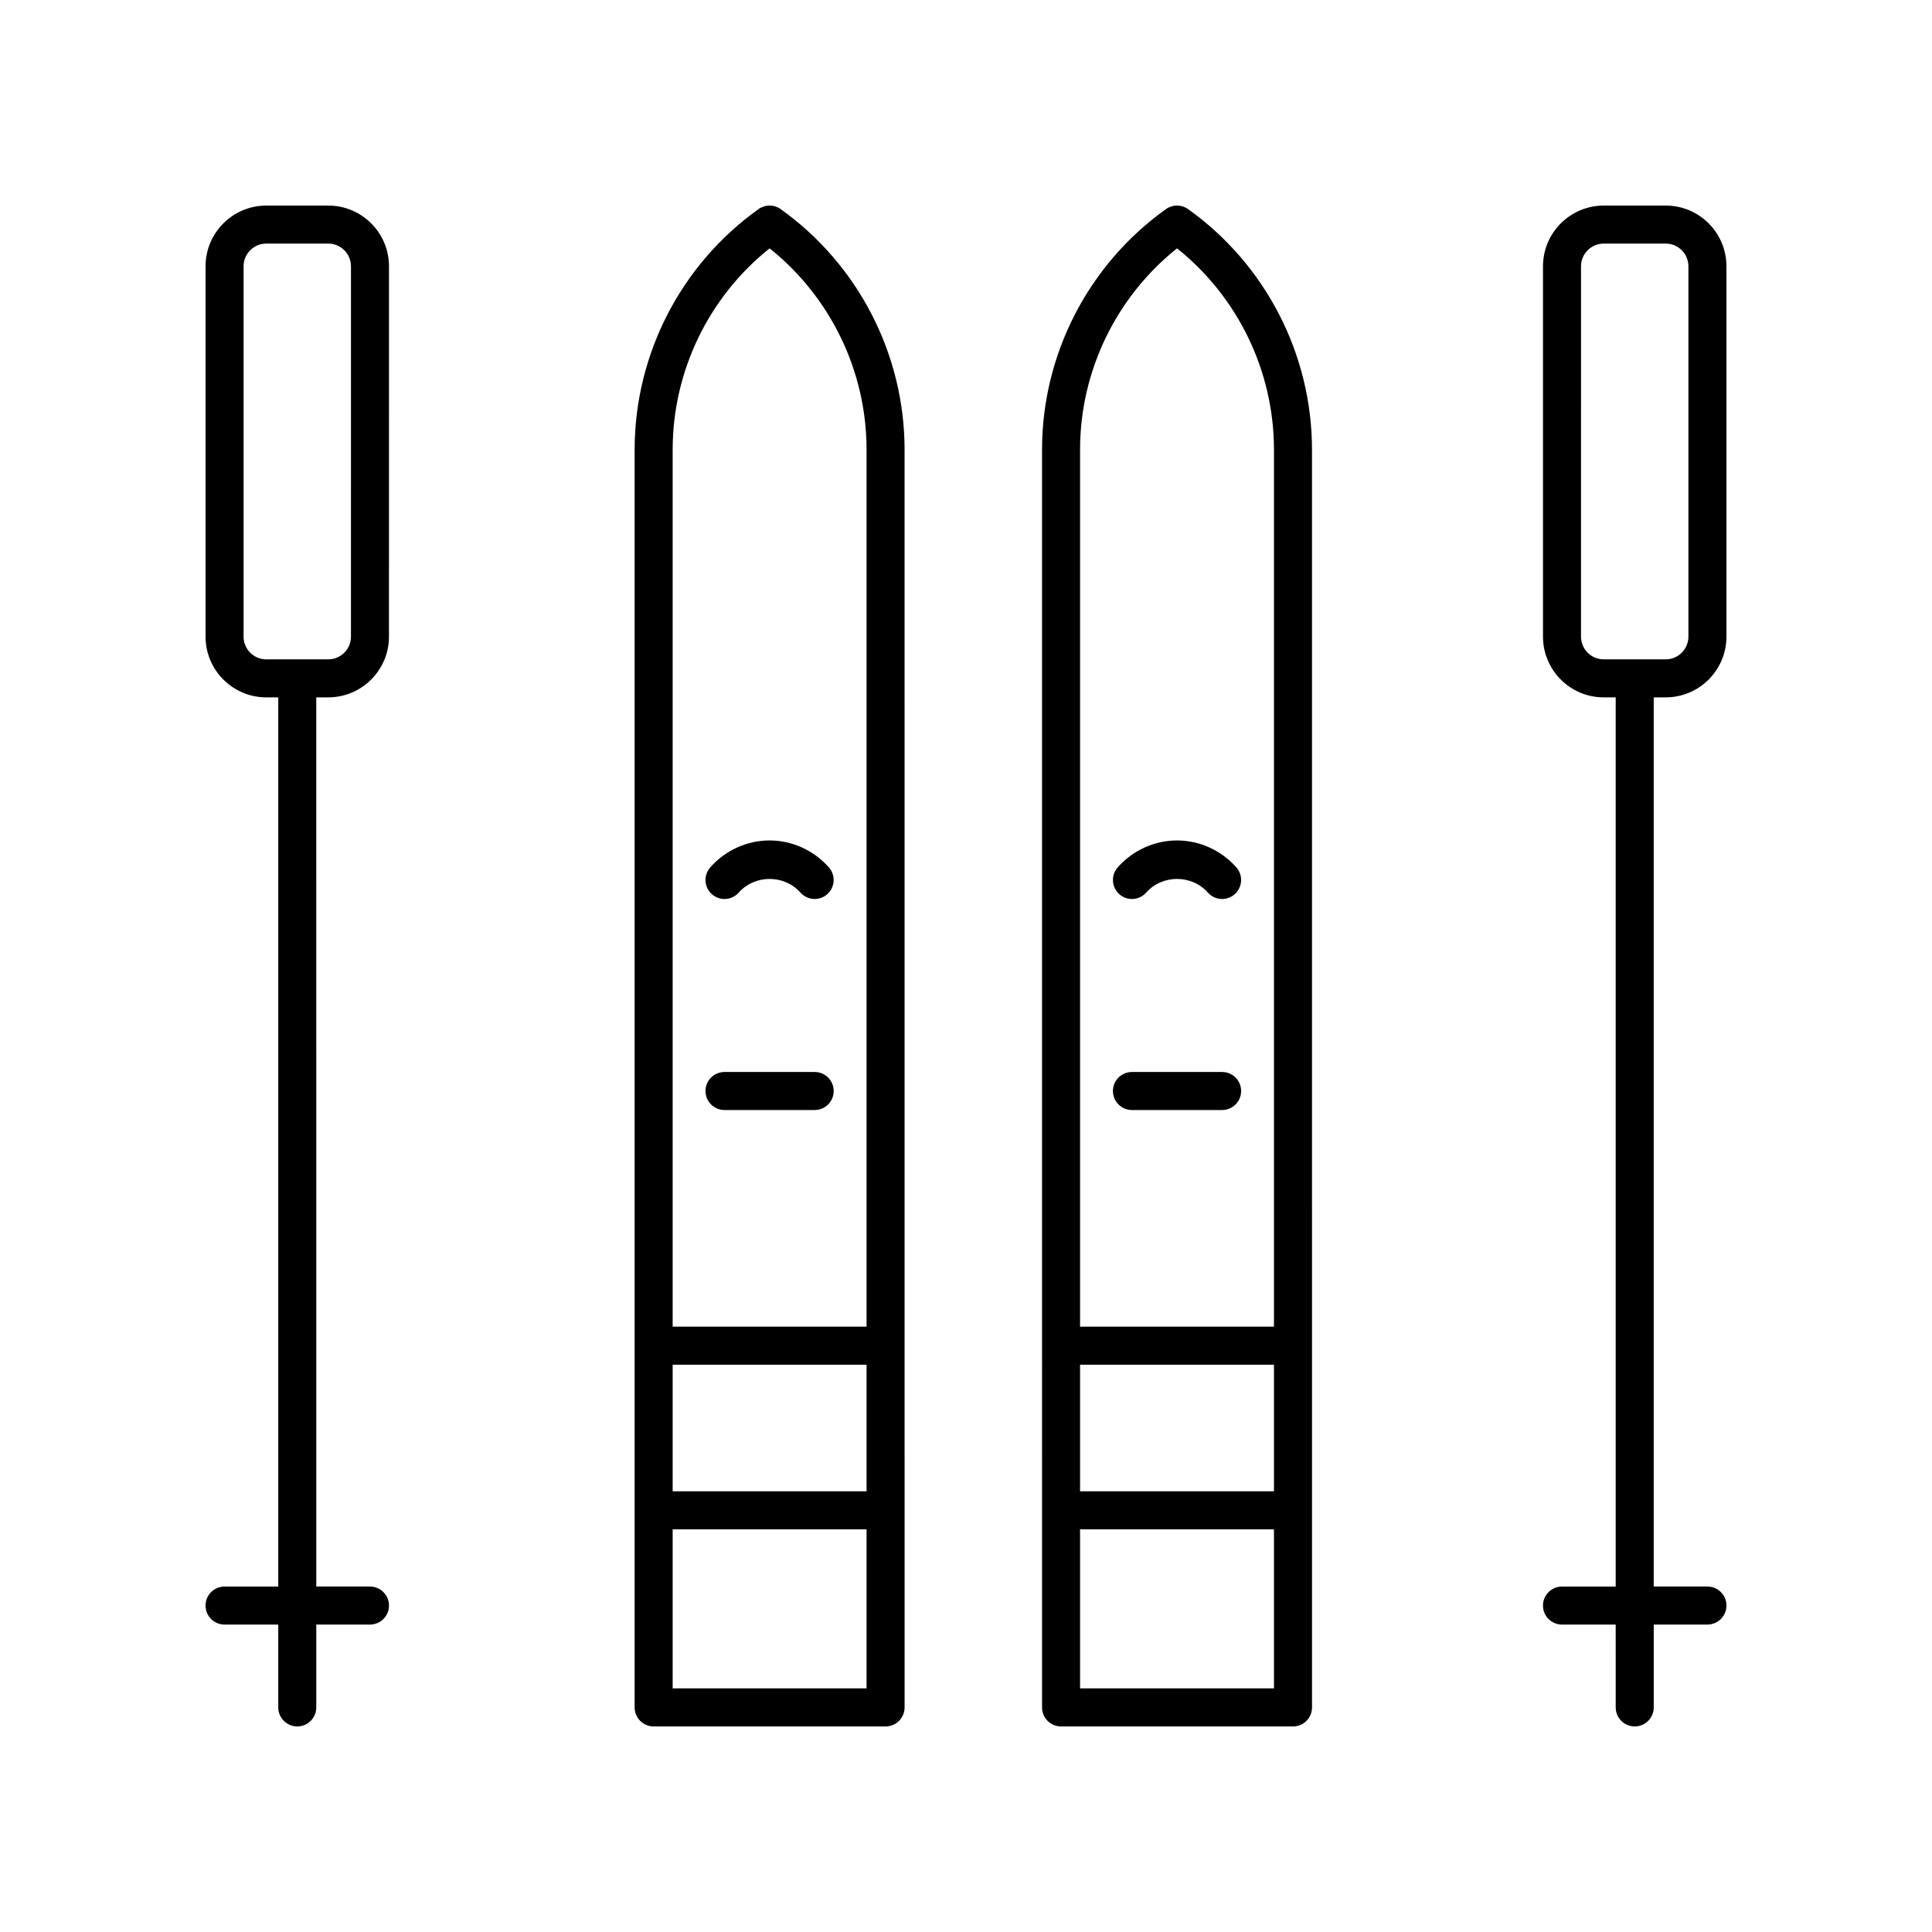 <?xml version="1.0" encoding="UTF-8"?>
<!-- The Best Svg Icon site in the world: iconSvg.co, Visit us! https://iconsvg.co -->
<svg fill="#000000" width="800px" height="800px" version="1.1" viewBox="144 144 512 512" xmlns="http://www.w3.org/2000/svg">
 <g>
  <path d="m350.88 199.41c-1.75-1.25-4.098-1.25-5.852 0-20.566 14.668-32.844 38.504-32.844 63.766v333.31c0 2.781 2.254 5.039 5.039 5.039h61.465c2.781 0 5.039-2.254 5.039-5.039l-0.004-333.3c0-25.262-12.277-49.098-32.844-63.77zm22.77 339.8h-51.387v-33.551h51.387zm-51.387 52.23v-42.156h51.387v42.156zm51.387-95.859h-51.387v-232.41c0-20.785 9.539-40.465 25.691-53.355 16.156 12.891 25.695 32.57 25.695 53.355z"/>
  <path d="m458.85 199.41c-1.75-1.25-4.098-1.25-5.852 0-20.566 14.668-32.848 38.508-32.848 63.766l0.004 333.31c0 2.781 2.254 5.039 5.039 5.039h61.465c2.781 0 5.039-2.254 5.039-5.039l-0.004-333.3c0-25.266-12.277-49.102-32.844-63.77zm22.766 339.8h-51.387v-33.551h51.387zm-51.387 52.23v-42.156h51.387v42.156zm51.387-95.859h-51.387v-232.41c0-20.785 9.539-40.465 25.695-53.355 16.152 12.891 25.691 32.566 25.691 53.355z"/>
  <path d="m585.43 198.48h-16.43c-8.875 0-16.09 7.219-16.09 16.09v98.152c0 8.875 7.219 16.09 16.09 16.09h3.176v235.64h-14.23c-2.781 0-5.039 2.254-5.039 5.039 0 2.781 2.254 5.039 5.039 5.039h14.23l0.004 21.953c0 2.781 2.254 5.039 5.039 5.039 2.781 0 5.039-2.254 5.039-5.039v-21.957h14.227c2.781 0 5.039-2.254 5.039-5.039 0-2.781-2.254-5.039-5.039-5.039h-14.23v-235.64h3.176c8.875 0 16.094-7.219 16.094-16.09v-98.152c0-8.875-7.219-16.09-16.094-16.09zm6.016 114.24c0 3.316-2.699 6.016-6.016 6.016h-16.43c-3.316 0-6.016-2.699-6.016-6.016l0.004-98.152c0-3.316 2.699-6.016 6.016-6.016h16.43c3.312 0 6.012 2.699 6.012 6.016z"/>
  <path d="m230.99 198.48h-16.43c-8.871 0-16.086 7.215-16.086 16.09v98.152c0 8.875 7.219 16.09 16.09 16.09h3.176v235.64h-14.23c-2.781 0-5.039 2.254-5.039 5.039 0 2.781 2.254 5.039 5.039 5.039h14.23v21.953c0 2.781 2.254 5.039 5.039 5.039 2.781 0 5.039-2.254 5.039-5.039v-21.957h14.23c2.781 0 5.039-2.254 5.039-5.039 0-2.781-2.254-5.039-5.039-5.039h-14.23l-0.004-235.64h3.176c8.875 0 16.09-7.219 16.09-16.09l0.004-98.152c0-8.875-7.219-16.09-16.094-16.09zm6.016 114.24c0 3.316-2.699 6.016-6.016 6.016h-16.43c-3.312-0.004-6.012-2.699-6.012-6.016v-98.152c0-3.316 2.699-6.016 6.016-6.016h16.43c3.316 0 6.016 2.699 6.016 6.016z"/>
  <path d="m332.23 373.86c-1.848 2.082-1.656 5.266 0.426 7.113 2.082 1.852 5.266 1.652 7.113-0.426 4.285-4.824 12.082-4.824 16.355 0 0.996 1.121 2.379 1.695 3.769 1.695 1.188 0 2.383-0.418 3.34-1.27 2.082-1.848 2.273-5.031 0.426-7.113-4.019-4.531-9.75-7.133-15.719-7.133-5.961 0.004-11.691 2.602-15.711 7.133z"/>
  <path d="m359.9 428.09h-23.895c-2.781 0-5.039 2.254-5.039 5.039 0 2.781 2.254 5.039 5.039 5.039h23.895c2.781 0 5.039-2.254 5.039-5.039s-2.258-5.039-5.039-5.039z"/>
  <path d="m440.21 373.86c-1.848 2.082-1.656 5.266 0.426 7.113 2.086 1.852 5.266 1.652 7.113-0.426 4.277-4.828 12.074-4.828 16.355 0 0.996 1.121 2.379 1.695 3.769 1.695 1.188 0 2.383-0.418 3.34-1.27 2.082-1.848 2.273-5.031 0.426-7.113-4.019-4.531-9.75-7.133-15.715-7.133-5.969 0.004-11.695 2.602-15.715 7.133z"/>
  <path d="m467.87 428.09h-23.895c-2.781 0-5.039 2.254-5.039 5.039 0 2.781 2.254 5.039 5.039 5.039h23.895c2.781 0 5.039-2.254 5.039-5.039s-2.254-5.039-5.039-5.039z"/>
 </g>
</svg>